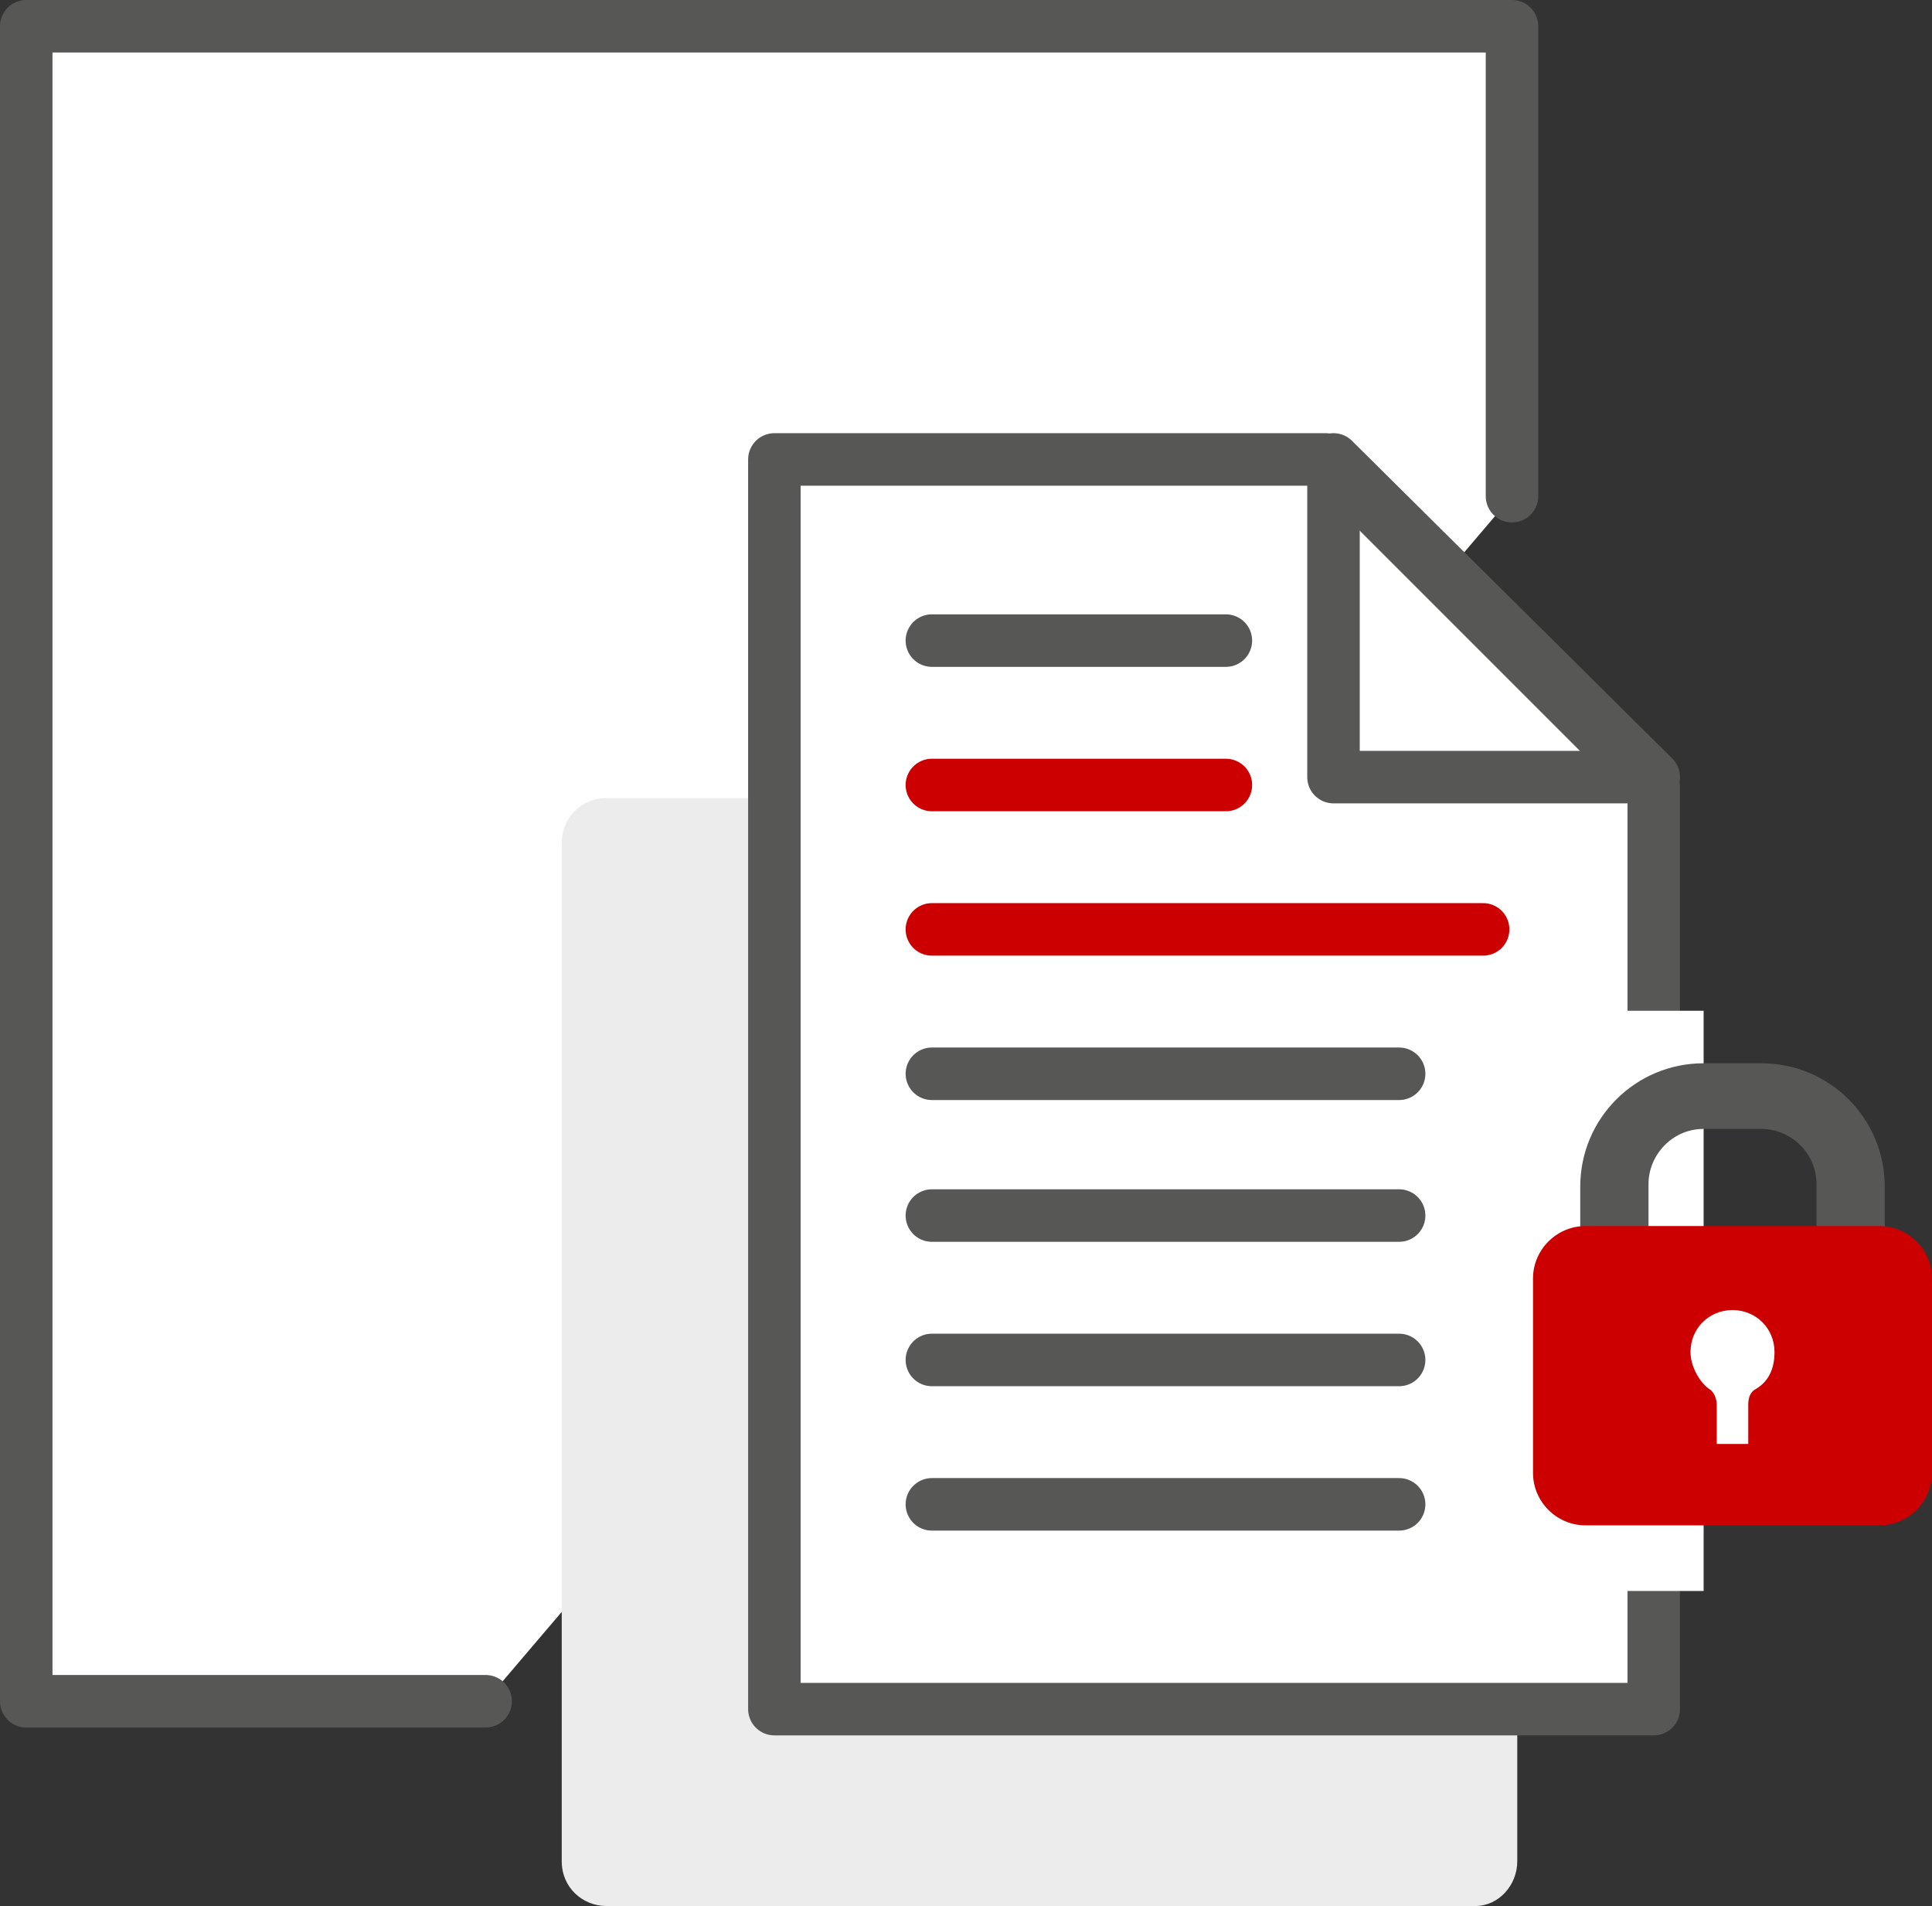 <?xml version="1.0" encoding="UTF-8"?>
<svg id="Guide" xmlns="http://www.w3.org/2000/svg" viewBox="0 0 73.6 72.6">
  <rect x="0" y="0" width="73.6" height="72.6" fill="#333333" stroke="none"/>
  <defs>
    <style>
      .cls-1, .cls-2 {
        fill: none;
      }

      .cls-1, .cls-2, .cls-3 {
        stroke-linecap: round;
        stroke-linejoin: round;
        stroke-width: 2px;
      }

      .cls-1, .cls-3 {
        stroke: #575756;
      }

      .cls-4 {
        fill: #c00;
      }

      .cls-5 {
        fill: #575756;
      }

      .cls-6, .cls-3 {
        fill: #fff;
      }

      .cls-2 {
        stroke: #c00;
      }

      .cls-7 {
        fill: #ececec;
      }
    </style>
  </defs>
  <polyline class="cls-3" points="57.6 18.9 57.6 1 1 1 1 64.8 18.5 64.8"/>
  <g>
    <g>
      <path class="cls-7" d="M56.2,72.6H23.1c-.9,0-1.7-.7-1.7-1.7v-38.8c0-.9.7-1.7,1.7-1.7h22.4l12.3,13.9v26.6c0,.9-.7,1.7-1.6,1.7Z"/>
      <polygon class="cls-6" points="29.5 65.1 63 65.1 63 30 50.5 17.5 29.5 17.5 29.5 65.1"/>
      <polygon class="cls-1" points="50.8 18 50.8 29.6 63 29.6 50.8 17.5 50.8 18"/>
      <line class="cls-1" x1="35.5" y1="46.3" x2="53.3" y2="46.3"/>
      <line class="cls-1" x1="35.5" y1="51.8" x2="53.3" y2="51.8"/>
      <line class="cls-1" x1="35.5" y1="57.3" x2="53.3" y2="57.3"/>
      <line class="cls-1" x1="35.5" y1="40.9" x2="53.3" y2="40.9"/>
      <line class="cls-2" x1="35.5" y1="35.4" x2="56.5" y2="35.4"/>
      <line class="cls-2" x1="35.5" y1="29.9" x2="46.7" y2="29.9"/>
      <line class="cls-1" x1="35.5" y1="24.4" x2="46.7" y2="24.4"/>
      <polygon class="cls-1" points="29.5 65.1 63 65.1 63 30 50.5 17.5 29.5 17.5 29.5 65.1"/>
    </g>
    <rect class="cls-6" x="61" y="38.5" width="3.9" height="22.1"/>
  </g>
  <g>
    <path class="cls-5" d="M67.1,56.2h-2.2c-2.6,0-4.7-2.1-4.7-4.7v-6.3c0-2.6,2.1-4.7,4.7-4.7h2.2c2.6,0,4.7,2.1,4.7,4.7v6.3c0,2.5-2.1,4.7-4.7,4.7ZM64.9,43c-1.2,0-2.1,1-2.1,2.1v6.3c0,1.2,1,2.1,2.1,2.1h2.2c1.2,0,2.1-1,2.1-2.1v-6.3c0-1.2-1-2.1-2.1-2.1h-2.2Z"/>
    <g>
      <path class="cls-4" d="M71.6,58.1h-11.2c-1.1,0-2-.9-2-2v-7.4c0-1.1.9-2,2-2h11.2c1.1,0,2,.9,2,2v7.4c0,1.1-.9,2-2,2Z"/>
      <path class="cls-6" d="M66,49.9c-.9,0-1.6.7-1.6,1.6,0,.5.3,1.1.7,1.4.2.1.3.4.3.6v1.5h1.2v-1.5c0-.3.1-.5.3-.6.5-.3.7-.8.7-1.4,0-.9-.7-1.6-1.6-1.6h0Z"/>
    </g>
  </g>
</svg>